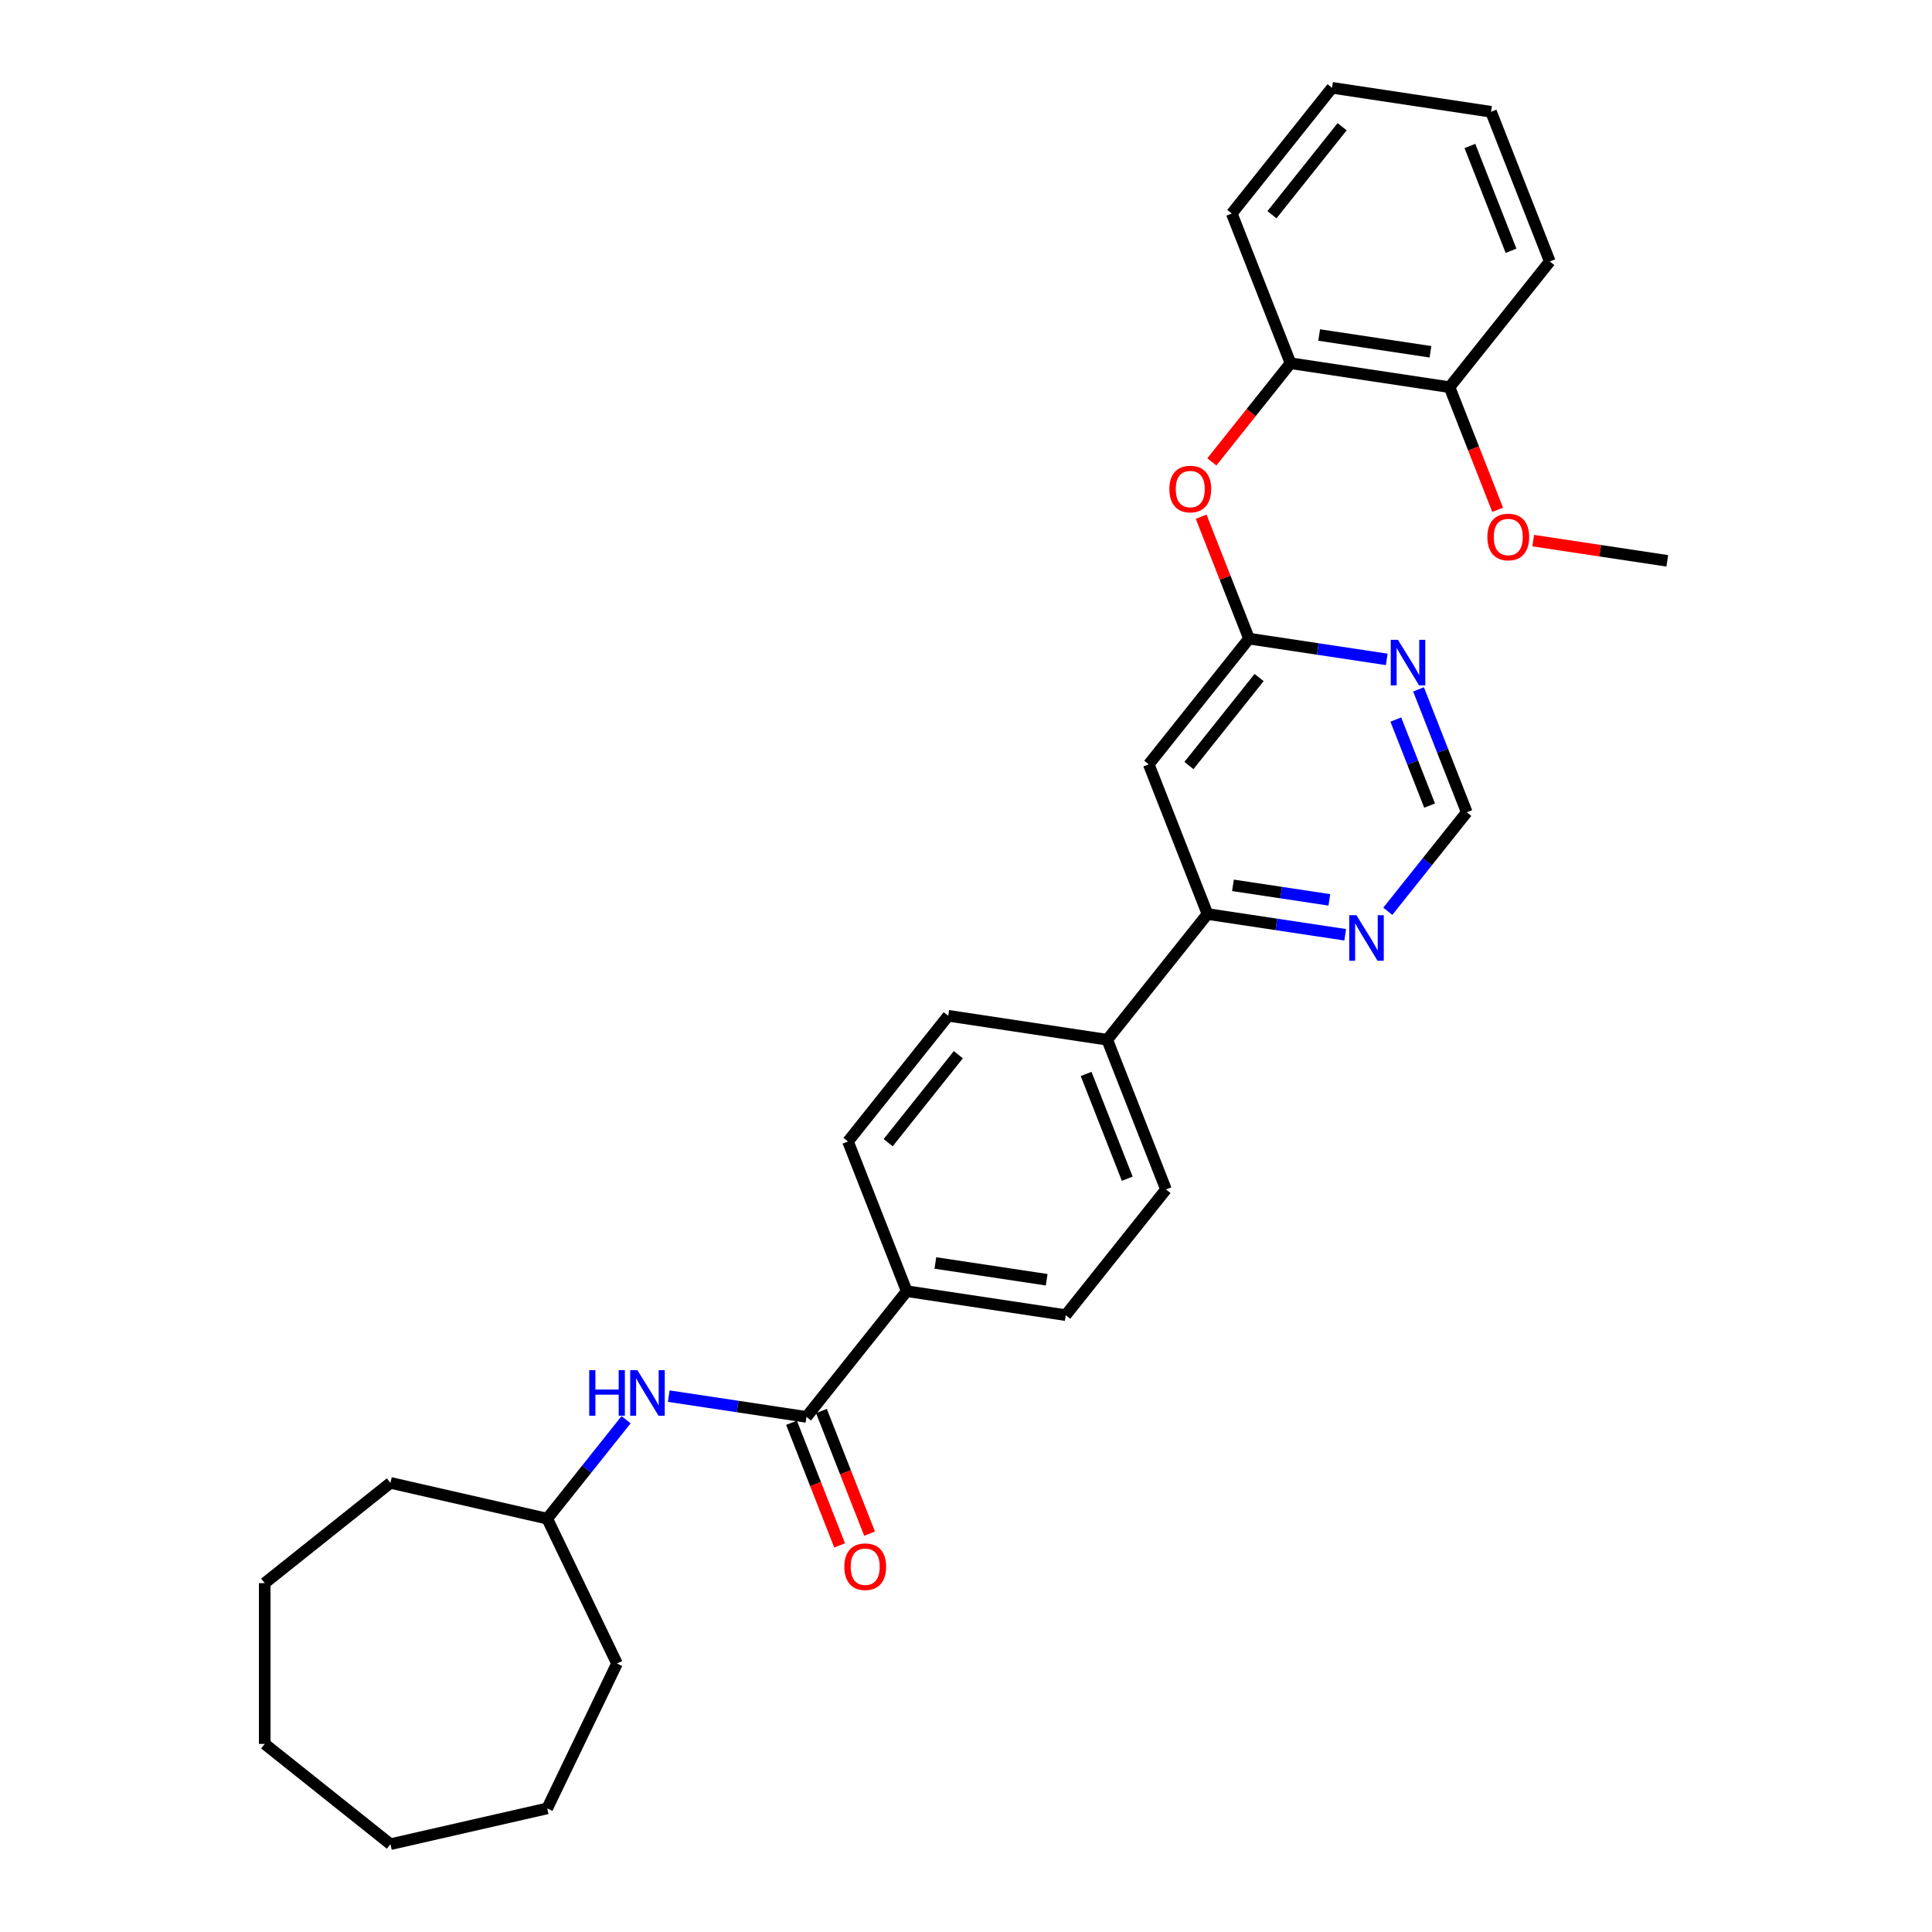 <?xml version='1.0' encoding='iso-8859-1'?>
<svg version='1.1' baseProfile='full'
              xmlns='http://www.w3.org/2000/svg'
                      xmlns:rdkit='http://www.rdkit.org/xml'
                      xmlns:xlink='http://www.w3.org/1999/xlink'
                  xml:space='preserve'
width='1000px' height='1000px' viewBox='0 0 1000 1000'>
<!-- END OF HEADER -->
<rect style='opacity:1.0;fill:#FFFFFF;stroke:none' width='1000' height='1000' x='0' y='0'> </rect>
<path class='bond-4' d='M 417.429,733.384 L 381.789,728.012' style='fill:none;fill-rule:evenodd;stroke:#000000;stroke-width:6px;stroke-linecap:butt;stroke-linejoin:miter;stroke-opacity:1' />
<path class='bond-4' d='M 381.789,728.012 L 346.148,722.64' style='fill:none;fill-rule:evenodd;stroke:#0000FF;stroke-width:6px;stroke-linecap:butt;stroke-linejoin:miter;stroke-opacity:1' />
<path class='bond-8' d='M 417.429,733.384 L 469.322,668.312' style='fill:none;fill-rule:evenodd;stroke:#000000;stroke-width:6px;stroke-linecap:butt;stroke-linejoin:miter;stroke-opacity:1' />
<path class='bond-11' d='M 409.681,736.425 L 422.138,768.163' style='fill:none;fill-rule:evenodd;stroke:#000000;stroke-width:6px;stroke-linecap:butt;stroke-linejoin:miter;stroke-opacity:1' />
<path class='bond-11' d='M 422.138,768.163 L 434.594,799.902' style='fill:none;fill-rule:evenodd;stroke:#FF0000;stroke-width:6px;stroke-linecap:butt;stroke-linejoin:miter;stroke-opacity:1' />
<path class='bond-11' d='M 425.176,730.343 L 437.633,762.082' style='fill:none;fill-rule:evenodd;stroke:#000000;stroke-width:6px;stroke-linecap:butt;stroke-linejoin:miter;stroke-opacity:1' />
<path class='bond-11' d='M 437.633,762.082 L 450.089,793.82' style='fill:none;fill-rule:evenodd;stroke:#FF0000;stroke-width:6px;stroke-linecap:butt;stroke-linejoin:miter;stroke-opacity:1' />
<path class='bond-0' d='M 646.486,330.55 L 594.593,395.622' style='fill:none;fill-rule:evenodd;stroke:#000000;stroke-width:6px;stroke-linecap:butt;stroke-linejoin:miter;stroke-opacity:1' />
<path class='bond-0' d='M 651.716,350.689 L 615.391,396.239' style='fill:none;fill-rule:evenodd;stroke:#000000;stroke-width:6px;stroke-linecap:butt;stroke-linejoin:miter;stroke-opacity:1' />
<path class='bond-5' d='M 646.486,330.55 L 634.101,298.995' style='fill:none;fill-rule:evenodd;stroke:#000000;stroke-width:6px;stroke-linecap:butt;stroke-linejoin:miter;stroke-opacity:1' />
<path class='bond-5' d='M 634.101,298.995 L 621.716,267.439' style='fill:none;fill-rule:evenodd;stroke:#FF0000;stroke-width:6px;stroke-linecap:butt;stroke-linejoin:miter;stroke-opacity:1' />
<path class='bond-32' d='M 646.486,330.55 L 682.126,335.922' style='fill:none;fill-rule:evenodd;stroke:#000000;stroke-width:6px;stroke-linecap:butt;stroke-linejoin:miter;stroke-opacity:1' />
<path class='bond-32' d='M 682.126,335.922 L 717.766,341.294' style='fill:none;fill-rule:evenodd;stroke:#0000FF;stroke-width:6px;stroke-linecap:butt;stroke-linejoin:miter;stroke-opacity:1' />
<path class='bond-1' d='M 594.593,395.622 L 625,473.098' style='fill:none;fill-rule:evenodd;stroke:#000000;stroke-width:6px;stroke-linecap:butt;stroke-linejoin:miter;stroke-opacity:1' />
<path class='bond-2' d='M 734.228,356.821 L 746.71,388.626' style='fill:none;fill-rule:evenodd;stroke:#0000FF;stroke-width:6px;stroke-linecap:butt;stroke-linejoin:miter;stroke-opacity:1' />
<path class='bond-2' d='M 746.71,388.626 L 759.193,420.431' style='fill:none;fill-rule:evenodd;stroke:#000000;stroke-width:6px;stroke-linecap:butt;stroke-linejoin:miter;stroke-opacity:1' />
<path class='bond-2' d='M 722.477,372.444 L 731.215,394.707' style='fill:none;fill-rule:evenodd;stroke:#0000FF;stroke-width:6px;stroke-linecap:butt;stroke-linejoin:miter;stroke-opacity:1' />
<path class='bond-2' d='M 731.215,394.707 L 739.953,416.971' style='fill:none;fill-rule:evenodd;stroke:#000000;stroke-width:6px;stroke-linecap:butt;stroke-linejoin:miter;stroke-opacity:1' />
<path class='bond-3' d='M 625,473.098 L 573.107,538.169' style='fill:none;fill-rule:evenodd;stroke:#000000;stroke-width:6px;stroke-linecap:butt;stroke-linejoin:miter;stroke-opacity:1' />
<path class='bond-6' d='M 625,473.098 L 660.64,478.47' style='fill:none;fill-rule:evenodd;stroke:#000000;stroke-width:6px;stroke-linecap:butt;stroke-linejoin:miter;stroke-opacity:1' />
<path class='bond-6' d='M 660.64,478.47 L 696.28,483.842' style='fill:none;fill-rule:evenodd;stroke:#0000FF;stroke-width:6px;stroke-linecap:butt;stroke-linejoin:miter;stroke-opacity:1' />
<path class='bond-6' d='M 638.173,458.249 L 663.121,462.01' style='fill:none;fill-rule:evenodd;stroke:#000000;stroke-width:6px;stroke-linecap:butt;stroke-linejoin:miter;stroke-opacity:1' />
<path class='bond-6' d='M 663.121,462.01 L 688.069,465.77' style='fill:none;fill-rule:evenodd;stroke:#0000FF;stroke-width:6px;stroke-linecap:butt;stroke-linejoin:miter;stroke-opacity:1' />
<path class='bond-17' d='M 324.071,734.845 L 303.654,760.448' style='fill:none;fill-rule:evenodd;stroke:#0000FF;stroke-width:6px;stroke-linecap:butt;stroke-linejoin:miter;stroke-opacity:1' />
<path class='bond-17' d='M 303.654,760.448 L 283.236,786.051' style='fill:none;fill-rule:evenodd;stroke:#000000;stroke-width:6px;stroke-linecap:butt;stroke-linejoin:miter;stroke-opacity:1' />
<path class='bond-7' d='M 627.242,239.075 L 647.607,213.538' style='fill:none;fill-rule:evenodd;stroke:#FF0000;stroke-width:6px;stroke-linecap:butt;stroke-linejoin:miter;stroke-opacity:1' />
<path class='bond-7' d='M 647.607,213.538 L 667.971,188.002' style='fill:none;fill-rule:evenodd;stroke:#000000;stroke-width:6px;stroke-linecap:butt;stroke-linejoin:miter;stroke-opacity:1' />
<path class='bond-9' d='M 718.32,471.684 L 738.756,446.058' style='fill:none;fill-rule:evenodd;stroke:#0000FF;stroke-width:6px;stroke-linecap:butt;stroke-linejoin:miter;stroke-opacity:1' />
<path class='bond-9' d='M 738.756,446.058 L 759.193,420.431' style='fill:none;fill-rule:evenodd;stroke:#000000;stroke-width:6px;stroke-linecap:butt;stroke-linejoin:miter;stroke-opacity:1' />
<path class='bond-12' d='M 667.971,188.002 L 750.271,200.407' style='fill:none;fill-rule:evenodd;stroke:#000000;stroke-width:6px;stroke-linecap:butt;stroke-linejoin:miter;stroke-opacity:1' />
<path class='bond-12' d='M 682.797,173.403 L 740.407,182.086' style='fill:none;fill-rule:evenodd;stroke:#000000;stroke-width:6px;stroke-linecap:butt;stroke-linejoin:miter;stroke-opacity:1' />
<path class='bond-19' d='M 667.971,188.002 L 637.564,110.526' style='fill:none;fill-rule:evenodd;stroke:#000000;stroke-width:6px;stroke-linecap:butt;stroke-linejoin:miter;stroke-opacity:1' />
<path class='bond-13' d='M 469.322,668.312 L 551.622,680.717' style='fill:none;fill-rule:evenodd;stroke:#000000;stroke-width:6px;stroke-linecap:butt;stroke-linejoin:miter;stroke-opacity:1' />
<path class='bond-13' d='M 484.148,653.713 L 541.758,662.396' style='fill:none;fill-rule:evenodd;stroke:#000000;stroke-width:6px;stroke-linecap:butt;stroke-linejoin:miter;stroke-opacity:1' />
<path class='bond-14' d='M 469.322,668.312 L 438.914,590.836' style='fill:none;fill-rule:evenodd;stroke:#000000;stroke-width:6px;stroke-linecap:butt;stroke-linejoin:miter;stroke-opacity:1' />
<path class='bond-10' d='M 573.107,538.169 L 490.807,525.765' style='fill:none;fill-rule:evenodd;stroke:#000000;stroke-width:6px;stroke-linecap:butt;stroke-linejoin:miter;stroke-opacity:1' />
<path class='bond-30' d='M 573.107,538.169 L 603.514,615.646' style='fill:none;fill-rule:evenodd;stroke:#000000;stroke-width:6px;stroke-linecap:butt;stroke-linejoin:miter;stroke-opacity:1' />
<path class='bond-30' d='M 562.173,555.872 L 583.458,610.106' style='fill:none;fill-rule:evenodd;stroke:#000000;stroke-width:6px;stroke-linecap:butt;stroke-linejoin:miter;stroke-opacity:1' />
<path class='bond-18' d='M 750.271,200.407 L 762.728,232.146' style='fill:none;fill-rule:evenodd;stroke:#000000;stroke-width:6px;stroke-linecap:butt;stroke-linejoin:miter;stroke-opacity:1' />
<path class='bond-18' d='M 762.728,232.146 L 775.184,263.884' style='fill:none;fill-rule:evenodd;stroke:#FF0000;stroke-width:6px;stroke-linecap:butt;stroke-linejoin:miter;stroke-opacity:1' />
<path class='bond-20' d='M 750.271,200.407 L 802.164,135.336' style='fill:none;fill-rule:evenodd;stroke:#000000;stroke-width:6px;stroke-linecap:butt;stroke-linejoin:miter;stroke-opacity:1' />
<path class='bond-15' d='M 551.622,680.717 L 603.514,615.646' style='fill:none;fill-rule:evenodd;stroke:#000000;stroke-width:6px;stroke-linecap:butt;stroke-linejoin:miter;stroke-opacity:1' />
<path class='bond-16' d='M 438.914,590.836 L 490.807,525.765' style='fill:none;fill-rule:evenodd;stroke:#000000;stroke-width:6px;stroke-linecap:butt;stroke-linejoin:miter;stroke-opacity:1' />
<path class='bond-16' d='M 459.713,591.454 L 496.038,545.904' style='fill:none;fill-rule:evenodd;stroke:#000000;stroke-width:6px;stroke-linecap:butt;stroke-linejoin:miter;stroke-opacity:1' />
<path class='bond-22' d='M 283.236,786.051 L 319.348,861.038' style='fill:none;fill-rule:evenodd;stroke:#000000;stroke-width:6px;stroke-linecap:butt;stroke-linejoin:miter;stroke-opacity:1' />
<path class='bond-23' d='M 283.236,786.051 L 202.093,767.53' style='fill:none;fill-rule:evenodd;stroke:#000000;stroke-width:6px;stroke-linecap:butt;stroke-linejoin:miter;stroke-opacity:1' />
<path class='bond-21' d='M 793.579,279.828 L 828.279,285.058' style='fill:none;fill-rule:evenodd;stroke:#FF0000;stroke-width:6px;stroke-linecap:butt;stroke-linejoin:miter;stroke-opacity:1' />
<path class='bond-21' d='M 828.279,285.058 L 862.978,290.288' style='fill:none;fill-rule:evenodd;stroke:#000000;stroke-width:6px;stroke-linecap:butt;stroke-linejoin:miter;stroke-opacity:1' />
<path class='bond-24' d='M 637.564,110.526 L 689.457,45.455' style='fill:none;fill-rule:evenodd;stroke:#000000;stroke-width:6px;stroke-linecap:butt;stroke-linejoin:miter;stroke-opacity:1' />
<path class='bond-24' d='M 658.362,111.144 L 694.687,65.594' style='fill:none;fill-rule:evenodd;stroke:#000000;stroke-width:6px;stroke-linecap:butt;stroke-linejoin:miter;stroke-opacity:1' />
<path class='bond-33' d='M 802.164,135.336 L 771.757,57.859' style='fill:none;fill-rule:evenodd;stroke:#000000;stroke-width:6px;stroke-linecap:butt;stroke-linejoin:miter;stroke-opacity:1' />
<path class='bond-33' d='M 782.108,129.796 L 760.823,75.562' style='fill:none;fill-rule:evenodd;stroke:#000000;stroke-width:6px;stroke-linecap:butt;stroke-linejoin:miter;stroke-opacity:1' />
<path class='bond-26' d='M 319.348,861.038 L 283.236,936.025' style='fill:none;fill-rule:evenodd;stroke:#000000;stroke-width:6px;stroke-linecap:butt;stroke-linejoin:miter;stroke-opacity:1' />
<path class='bond-27' d='M 202.093,767.53 L 137.022,819.423' style='fill:none;fill-rule:evenodd;stroke:#000000;stroke-width:6px;stroke-linecap:butt;stroke-linejoin:miter;stroke-opacity:1' />
<path class='bond-25' d='M 689.457,45.455 L 771.757,57.859' style='fill:none;fill-rule:evenodd;stroke:#000000;stroke-width:6px;stroke-linecap:butt;stroke-linejoin:miter;stroke-opacity:1' />
<path class='bond-28' d='M 283.236,936.025 L 202.093,954.545' style='fill:none;fill-rule:evenodd;stroke:#000000;stroke-width:6px;stroke-linecap:butt;stroke-linejoin:miter;stroke-opacity:1' />
<path class='bond-29' d='M 137.022,819.423 L 137.022,902.653' style='fill:none;fill-rule:evenodd;stroke:#000000;stroke-width:6px;stroke-linecap:butt;stroke-linejoin:miter;stroke-opacity:1' />
<path class='bond-31' d='M 202.093,954.545 L 137.022,902.653' style='fill:none;fill-rule:evenodd;stroke:#000000;stroke-width:6px;stroke-linecap:butt;stroke-linejoin:miter;stroke-opacity:1' />
<path  class='atom-3' d='M 723.575 331.169
L 731.299 343.654
Q 732.065 344.886, 733.297 347.116
Q 734.528 349.347, 734.595 349.48
L 734.595 331.169
L 737.724 331.169
L 737.724 354.74
L 734.495 354.74
L 726.205 341.09
Q 725.24 339.492, 724.208 337.661
Q 723.209 335.83, 722.91 335.264
L 722.91 354.74
L 719.847 354.74
L 719.847 331.169
L 723.575 331.169
' fill='#0000FF'/>
<path  class='atom-5' d='M 304.983 709.194
L 308.179 709.194
L 308.179 719.215
L 320.231 719.215
L 320.231 709.194
L 323.427 709.194
L 323.427 732.764
L 320.231 732.764
L 320.231 721.878
L 308.179 721.878
L 308.179 732.764
L 304.983 732.764
L 304.983 709.194
' fill='#0000FF'/>
<path  class='atom-5' d='M 329.919 709.194
L 337.642 721.678
Q 338.408 722.91, 339.64 725.141
Q 340.872 727.371, 340.938 727.504
L 340.938 709.194
L 344.068 709.194
L 344.068 732.764
L 340.838 732.764
L 332.549 719.115
Q 331.583 717.517, 330.551 715.686
Q 329.552 713.855, 329.253 713.289
L 329.253 732.764
L 326.19 732.764
L 326.19 709.194
L 329.919 709.194
' fill='#0000FF'/>
<path  class='atom-6' d='M 605.259 253.14
Q 605.259 247.481, 608.055 244.318
Q 610.852 241.155, 616.078 241.155
Q 621.305 241.155, 624.102 244.318
Q 626.898 247.481, 626.898 253.14
Q 626.898 258.867, 624.068 262.129
Q 621.239 265.358, 616.078 265.358
Q 610.885 265.358, 608.055 262.129
Q 605.259 258.9, 605.259 253.14
M 616.078 262.695
Q 619.674 262.695, 621.605 260.298
Q 623.569 257.868, 623.569 253.14
Q 623.569 248.513, 621.605 246.182
Q 619.674 243.819, 616.078 243.819
Q 612.483 243.819, 610.519 246.149
Q 608.588 248.48, 608.588 253.14
Q 608.588 257.901, 610.519 260.298
Q 612.483 262.695, 616.078 262.695
' fill='#FF0000'/>
<path  class='atom-7' d='M 702.09 473.717
L 709.813 486.202
Q 710.579 487.433, 711.811 489.664
Q 713.043 491.895, 713.109 492.028
L 713.109 473.717
L 716.239 473.717
L 716.239 497.288
L 713.01 497.288
L 704.72 483.638
Q 703.754 482.04, 702.722 480.209
Q 701.724 478.378, 701.424 477.812
L 701.424 497.288
L 698.361 497.288
L 698.361 473.717
L 702.09 473.717
' fill='#0000FF'/>
<path  class='atom-12' d='M 437.016 810.927
Q 437.016 805.267, 439.813 802.104
Q 442.609 798.942, 447.836 798.942
Q 453.063 798.942, 455.859 802.104
Q 458.656 805.267, 458.656 810.927
Q 458.656 816.653, 455.826 819.915
Q 452.996 823.145, 447.836 823.145
Q 442.642 823.145, 439.813 819.915
Q 437.016 816.686, 437.016 810.927
M 447.836 820.481
Q 451.431 820.481, 453.362 818.084
Q 455.327 815.654, 455.327 810.927
Q 455.327 806.299, 453.362 803.969
Q 451.431 801.605, 447.836 801.605
Q 444.24 801.605, 442.276 803.935
Q 440.345 806.266, 440.345 810.927
Q 440.345 815.687, 442.276 818.084
Q 444.24 820.481, 447.836 820.481
' fill='#FF0000'/>
<path  class='atom-19' d='M 769.859 277.95
Q 769.859 272.29, 772.655 269.127
Q 775.452 265.965, 780.678 265.965
Q 785.905 265.965, 788.702 269.127
Q 791.498 272.29, 791.498 277.95
Q 791.498 283.676, 788.668 286.939
Q 785.839 290.168, 780.678 290.168
Q 775.485 290.168, 772.655 286.939
Q 769.859 283.709, 769.859 277.95
M 780.678 287.505
Q 784.274 287.505, 786.205 285.108
Q 788.169 282.677, 788.169 277.95
Q 788.169 273.322, 786.205 270.992
Q 784.274 268.628, 780.678 268.628
Q 777.083 268.628, 775.119 270.959
Q 773.188 273.289, 773.188 277.95
Q 773.188 282.711, 775.119 285.108
Q 777.083 287.505, 780.678 287.505
' fill='#FF0000'/>
</svg>
